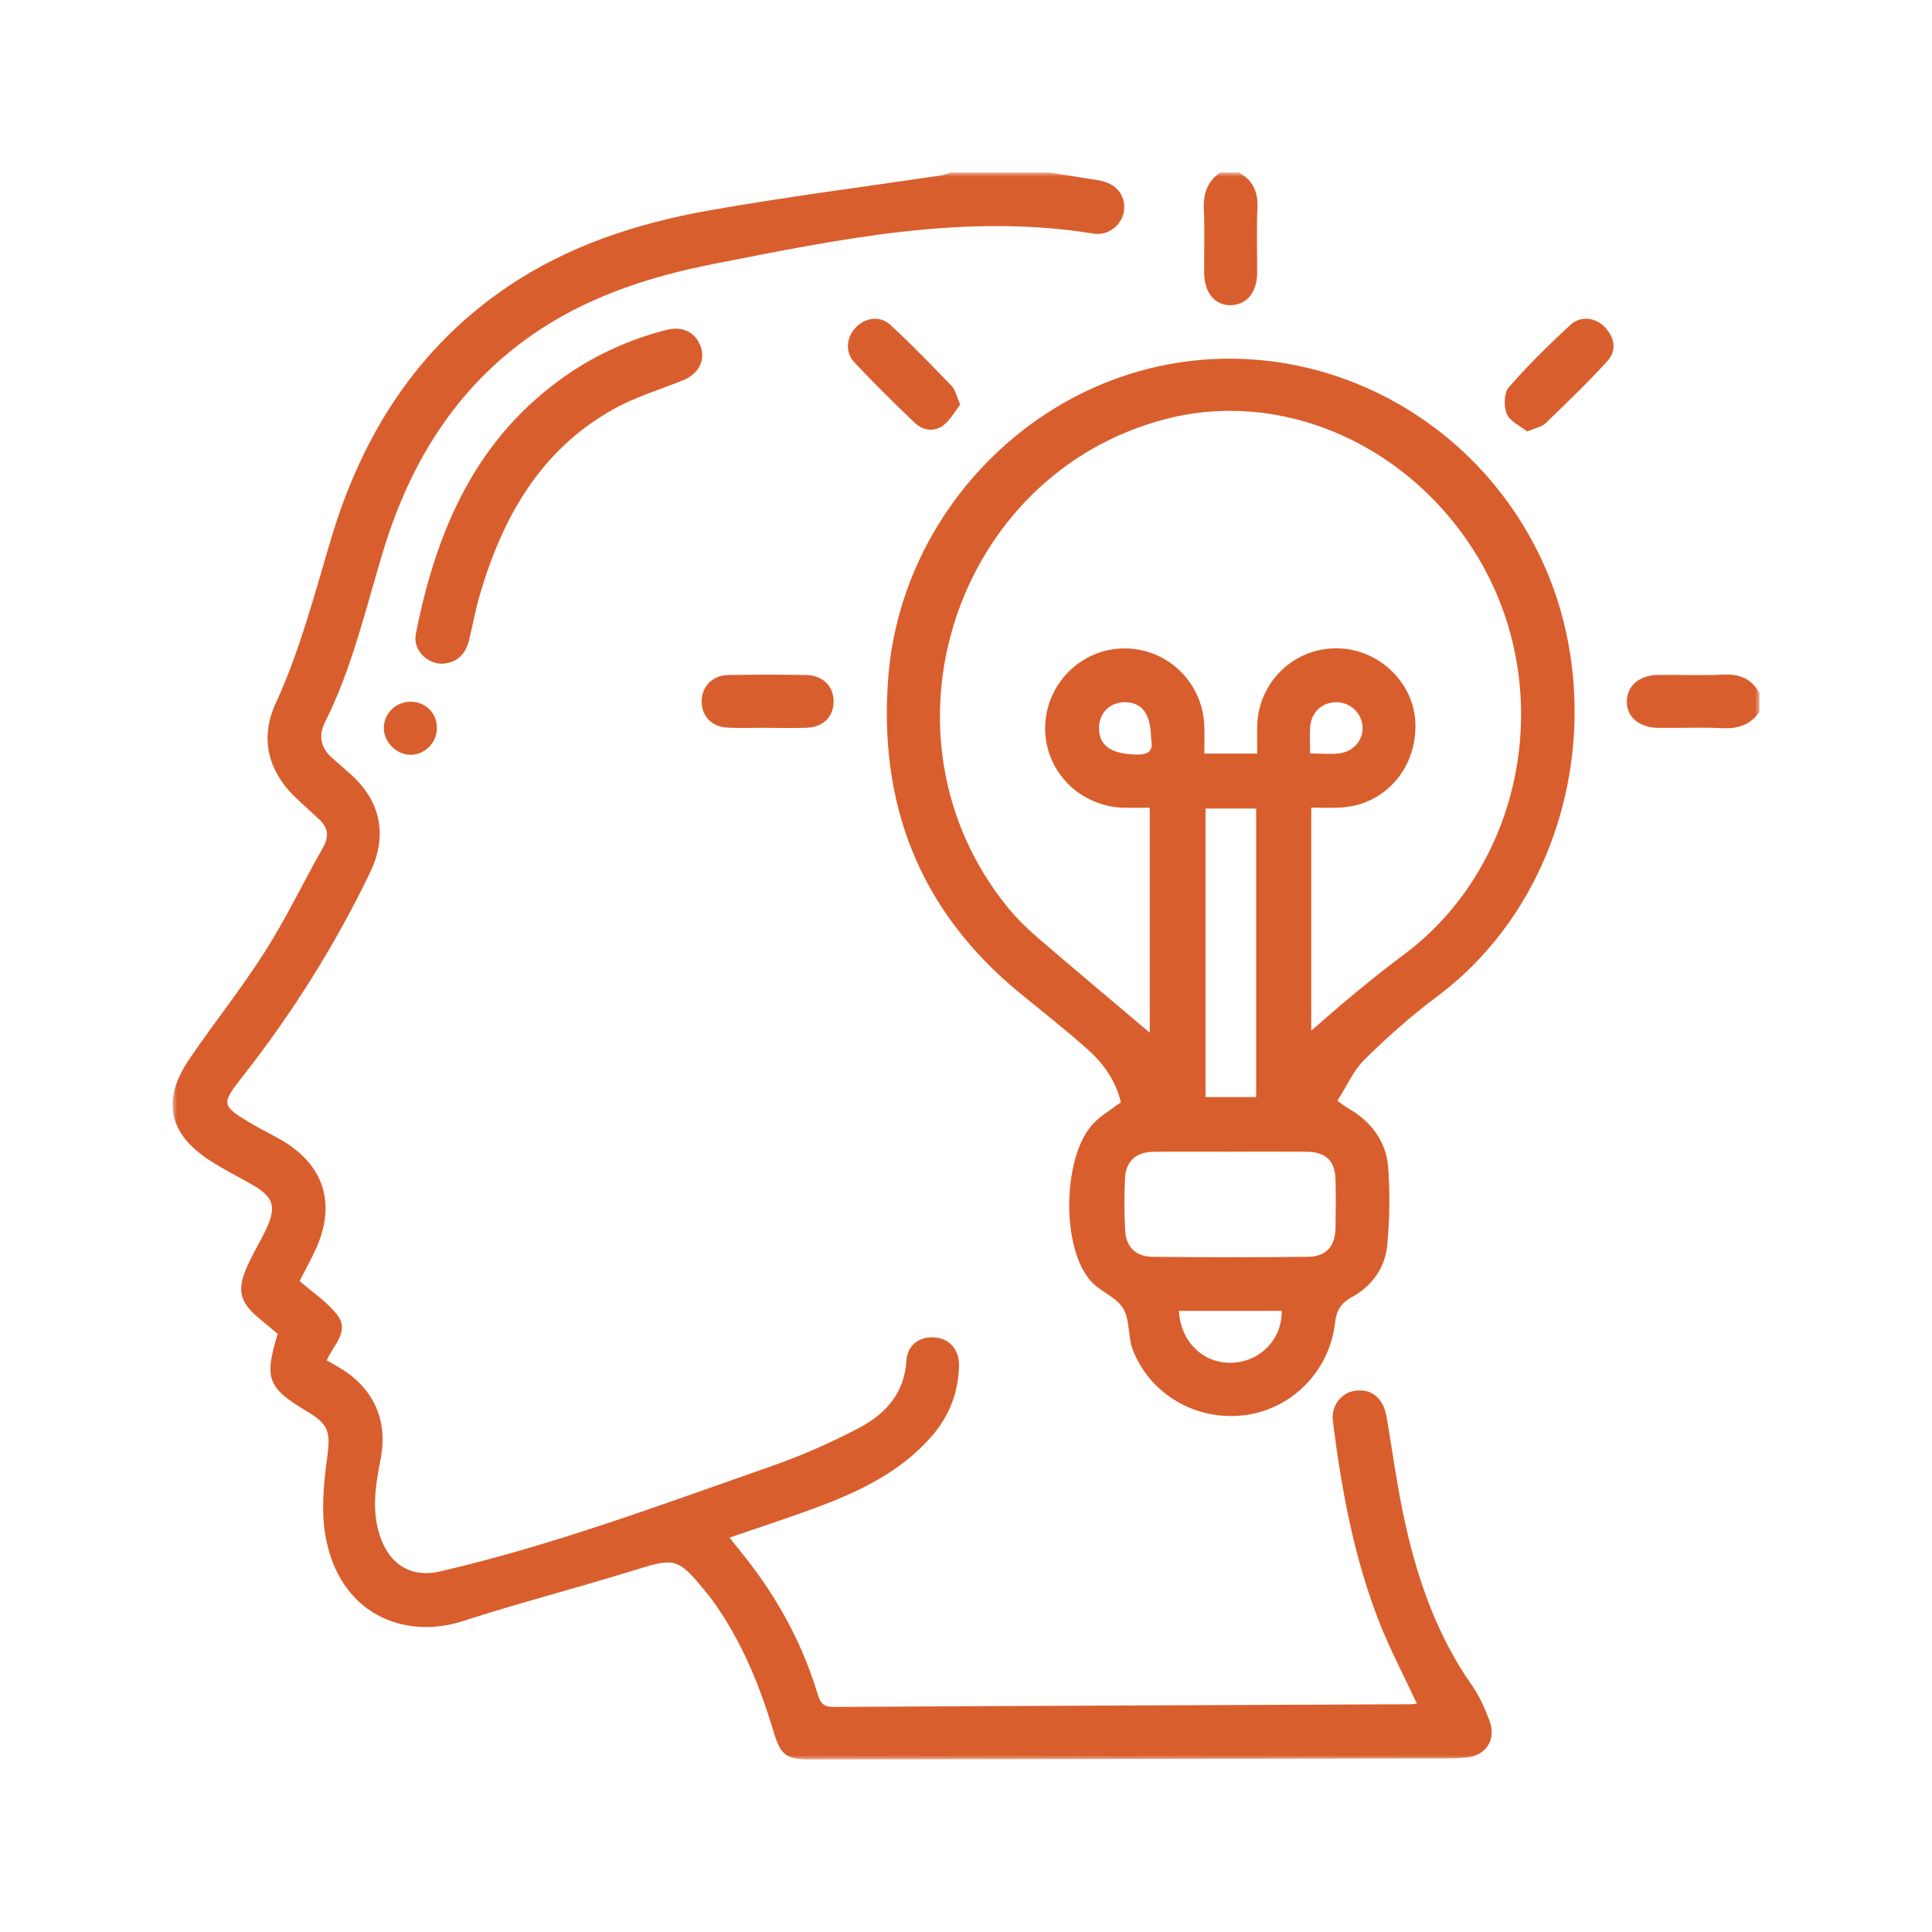 <svg width="224" height="224" viewBox="0 0 224 224" fill="none" xmlns="http://www.w3.org/2000/svg">
<mask id="mask0_24_210" style="mask-type:luminance" maskUnits="userSpaceOnUse" x="20" y="20" width="184" height="184">
<path d="M204 20H20V204H204V20Z" fill="white"/>
</mask>
<g mask="url(#mask0_24_210)">
<path d="M121.705 20C123.227 20.245 124.753 20.485 126.275 20.73C126.866 20.826 127.466 20.888 128.032 21.061C129.712 21.56 130.601 22.996 130.284 24.628C129.991 26.15 128.445 27.351 126.813 27.087C111.887 24.672 97.398 27.73 82.9 30.567C75.766 31.965 68.858 34.135 62.717 38.139C53.313 44.275 47.667 53.248 44.465 63.763C42.415 70.499 40.859 77.384 37.681 83.736C36.88 85.339 37.201 86.741 38.55 87.912C39.227 88.503 39.899 89.098 40.571 89.689C44.162 92.843 44.969 96.886 42.919 101.14C38.824 109.638 33.831 117.569 27.998 124.978C25.646 127.969 25.703 128.209 28.934 130.148C30.11 130.854 31.354 131.454 32.549 132.136C37.561 135.017 39.016 139.535 36.615 144.826C36.049 146.069 35.377 147.265 34.734 148.522C36.222 149.833 37.926 150.937 39.102 152.459C40.591 154.385 38.622 155.974 37.878 157.722C38.353 157.995 38.752 158.23 39.155 158.456C43.14 160.703 45.012 164.482 44.153 169.019C43.548 172.216 42.972 175.342 44.22 178.535C45.406 181.574 47.84 182.928 51.032 182.193C64.158 179.154 76.745 174.43 89.424 169.998C92.905 168.783 96.313 167.285 99.578 165.567C102.636 163.958 104.873 161.558 105.094 157.736C105.204 155.873 106.702 154.894 108.483 155.071C110.092 155.235 111.22 156.492 111.191 158.307C111.138 161.404 110.077 164.15 108.037 166.503C104.384 170.723 99.516 172.984 94.436 174.866C91.249 176.048 88.008 177.094 84.58 178.275C85.281 179.149 85.905 179.917 86.515 180.695C90.245 185.448 93.082 190.677 94.816 196.477C95.108 197.461 95.502 197.917 96.645 197.907C118.92 197.778 141.201 197.696 163.476 197.595C163.76 197.595 164.043 197.547 164.278 197.523C162.776 194.297 161.129 191.19 159.861 187.94C156.962 180.489 155.531 172.672 154.533 164.77C154.312 163.017 155.498 161.466 157.115 161.246C159.05 160.982 160.399 162.11 160.774 164.318C161.403 168.03 161.907 171.765 162.67 175.443C164.153 182.568 166.434 189.39 170.682 195.435C171.532 196.64 172.137 198.051 172.675 199.434C173.539 201.652 172.334 203.573 169.953 203.779C168.229 203.928 166.482 203.875 164.749 203.88C141.153 203.923 117.557 203.957 93.961 203.995C91.119 203.995 90.504 203.491 89.674 200.726C88.109 195.492 86.059 190.47 82.9 185.962C82.521 185.424 82.113 184.906 81.695 184.397C78.589 180.609 78.21 180.604 73.586 182.039C66.976 184.094 60.259 185.818 53.678 187.95C46.76 190.192 39.242 187.037 37.715 177.954C37.244 175.145 37.518 172.13 37.902 169.273C38.339 166.047 38.209 165.197 35.574 163.627C31.018 160.914 30.605 159.829 32.199 154.649C31.445 154.025 30.663 153.381 29.894 152.728C27.936 151.062 27.499 149.713 28.445 147.337C29.083 145.733 30.019 144.254 30.773 142.694C32.122 139.9 31.767 138.786 29.122 137.288C27.561 136.404 25.958 135.588 24.45 134.628C19.539 131.507 18.68 127.58 21.968 122.764C24.834 118.563 28.022 114.578 30.744 110.291C33.207 106.411 35.194 102.239 37.465 98.235C38.224 96.895 37.993 95.878 36.918 94.913C36.164 94.231 35.425 93.53 34.671 92.848C31.152 89.684 30.019 85.766 31.983 81.503C34.82 75.329 36.481 68.818 38.421 62.356C41.983 50.459 48.353 40.352 58.814 33.266C65.857 28.493 73.836 25.891 82.117 24.417C91.109 22.818 100.183 21.671 109.218 20.317C109.559 20.264 109.885 20.11 110.216 20H121.714H121.705Z" fill="#D95E2D"/>
<path d="M143.625 20C145.282 20.893 145.877 22.271 145.79 24.143C145.675 26.645 145.771 29.156 145.757 31.662C145.743 33.875 144.557 35.325 142.747 35.383C140.884 35.445 139.631 33.976 139.612 31.633C139.588 29.185 139.693 26.736 139.578 24.297C139.492 22.487 139.958 21.047 141.47 20H143.625Z" fill="#D95E2D"/>
<path d="M204 82.535C202.954 84.043 201.508 84.513 199.703 84.427C197.26 84.312 194.811 84.417 192.363 84.393C190.02 84.369 188.561 83.126 188.618 81.253C188.676 79.443 190.121 78.257 192.339 78.248C194.845 78.234 197.356 78.329 199.857 78.214C201.729 78.128 203.112 78.714 204 80.38V82.535Z" fill="#D95E2D"/>
<path d="M129.957 127.801C129.391 125.386 127.994 123.364 126.16 121.722C123.582 119.408 120.836 117.272 118.157 115.068C106.573 105.533 101.801 93.156 103.001 78.373C104.383 61.358 116.966 46.681 133.457 42.676C151.671 38.25 170.716 47.622 178.772 64.968C186.621 81.868 182.156 103.939 166.587 115.562C163.625 117.771 160.836 120.253 158.205 122.851C156.899 124.137 156.126 125.967 155.061 127.628C155.666 128.055 155.925 128.276 156.213 128.439C158.945 129.99 160.73 132.299 160.956 135.42C161.167 138.387 161.119 141.402 160.841 144.365C160.596 146.991 159.069 149.103 156.76 150.38C155.454 151.101 154.95 151.936 154.787 153.381C154.158 158.917 149.842 163.305 144.48 164.054C138.858 164.842 133.399 161.788 131.345 156.516C130.749 154.99 131.028 153.04 130.217 151.701C129.42 150.385 127.576 149.756 126.491 148.556C122.977 144.667 123.183 133.975 126.794 130.23C127.687 129.303 128.848 128.636 129.957 127.801ZM145.762 87.361C145.762 86.122 145.733 85.104 145.762 84.091C145.925 79.093 149.972 75.161 154.936 75.166C159.828 75.166 163.981 79.136 164.105 83.918C164.24 89.185 160.481 93.382 155.373 93.631C154.259 93.684 153.136 93.641 152.027 93.641V119.495C153.472 118.251 155.219 116.7 157.024 115.212C158.872 113.69 160.735 112.187 162.656 110.766C176.976 100.179 180.851 78.978 170.553 63.331C162.535 51.15 148.277 45.183 135.176 48.577C110.658 54.934 100.759 85.325 116.774 105.125C117.782 106.373 118.939 107.53 120.159 108.582C124.571 112.384 129.036 116.119 133.308 119.739V93.65C132.204 93.65 131.249 93.67 130.298 93.65C125.137 93.521 121.066 89.325 121.177 84.264C121.287 79.218 125.416 75.156 130.418 75.18C135.454 75.204 139.506 79.199 139.636 84.293C139.66 85.292 139.636 86.29 139.636 87.371H145.757L145.762 87.361ZM142.689 133.533C139.698 133.533 136.707 133.509 133.716 133.543C131.738 133.567 130.543 134.618 130.442 136.582C130.337 138.608 130.337 140.653 130.452 142.679C130.557 144.561 131.681 145.69 133.582 145.714C139.621 145.781 145.666 145.786 151.705 145.714C153.769 145.69 154.806 144.47 154.845 142.363C154.878 140.509 154.883 138.651 154.845 136.798C154.797 134.594 153.721 133.557 151.479 133.533C148.551 133.509 145.617 133.528 142.689 133.528V133.533ZM139.77 93.746V127.196H145.642V93.746H139.77ZM136.688 151.984C136.875 155.547 139.482 158.086 142.775 158.005C146.078 157.923 148.671 155.273 148.599 151.984H136.688ZM133.462 85.724C133.457 82.785 132.435 81.412 130.389 81.417C128.714 81.422 127.461 82.646 127.422 84.312C127.374 86.425 128.776 87.39 131.652 87.486C133.179 87.538 133.76 87.03 133.462 85.719V85.724ZM151.897 87.361C153.227 87.361 154.307 87.476 155.349 87.337C156.986 87.116 158.076 85.733 157.98 84.24C157.879 82.694 156.592 81.465 155.037 81.417C153.38 81.369 152.07 82.488 151.911 84.211C151.82 85.21 151.897 86.218 151.897 87.361Z" fill="#D95E2D"/>
<path d="M51.287 76.956C49.472 76.971 47.859 75.319 48.209 73.533C50.571 61.468 55.204 50.694 65.785 43.425C69.309 41.005 73.174 39.296 77.321 38.235C79.179 37.76 80.749 38.59 81.282 40.309C81.776 41.903 80.912 43.401 79.165 44.102C76.457 45.182 73.62 46.046 71.095 47.458C62.626 52.197 58.257 59.999 55.627 68.982C55.123 70.696 54.815 72.467 54.388 74.205C53.989 75.819 53.034 76.836 51.291 76.952L51.287 76.956Z" fill="#D95E2D"/>
<path d="M177.063 50.022C176.29 49.402 175.099 48.889 174.715 48.02C174.336 47.151 174.364 45.571 174.926 44.918C177.149 42.359 179.583 39.973 182.075 37.668C183.275 36.559 185.037 36.809 186.107 37.966C187.226 39.176 187.451 40.664 186.366 41.86C184.086 44.371 181.628 46.723 179.184 49.081C178.748 49.498 178.023 49.614 177.063 50.022Z" fill="#D95E2D"/>
<path d="M111.325 46.916C110.706 47.698 110.178 48.706 109.352 49.331C108.291 50.128 106.985 49.907 106.045 49.009C103.663 46.738 101.321 44.424 99.069 42.028C97.946 40.833 98.123 39.104 99.223 37.966C100.346 36.804 102.036 36.555 103.26 37.688C105.718 39.964 108.046 42.374 110.37 44.784C110.788 45.216 110.903 45.941 111.321 46.916H111.325Z" fill="#D95E2D"/>
<path d="M88.858 84.379C87.36 84.379 85.862 84.437 84.369 84.365C82.506 84.278 81.321 83.011 81.354 81.273C81.383 79.549 82.612 78.296 84.48 78.262C87.47 78.21 90.466 78.21 93.457 78.262C95.416 78.296 96.678 79.587 96.65 81.388C96.621 83.121 95.43 84.307 93.529 84.379C91.974 84.437 90.418 84.389 88.863 84.389L88.858 84.379Z" fill="#D95E2D"/>
<path d="M47.662 81.355C49.391 81.383 50.697 82.742 50.658 84.475C50.62 86.165 49.189 87.558 47.533 87.514C45.896 87.466 44.465 85.978 44.499 84.346C44.532 82.665 45.949 81.331 47.662 81.359V81.355Z" fill="#D95E2D"/>
</g>
</svg>
